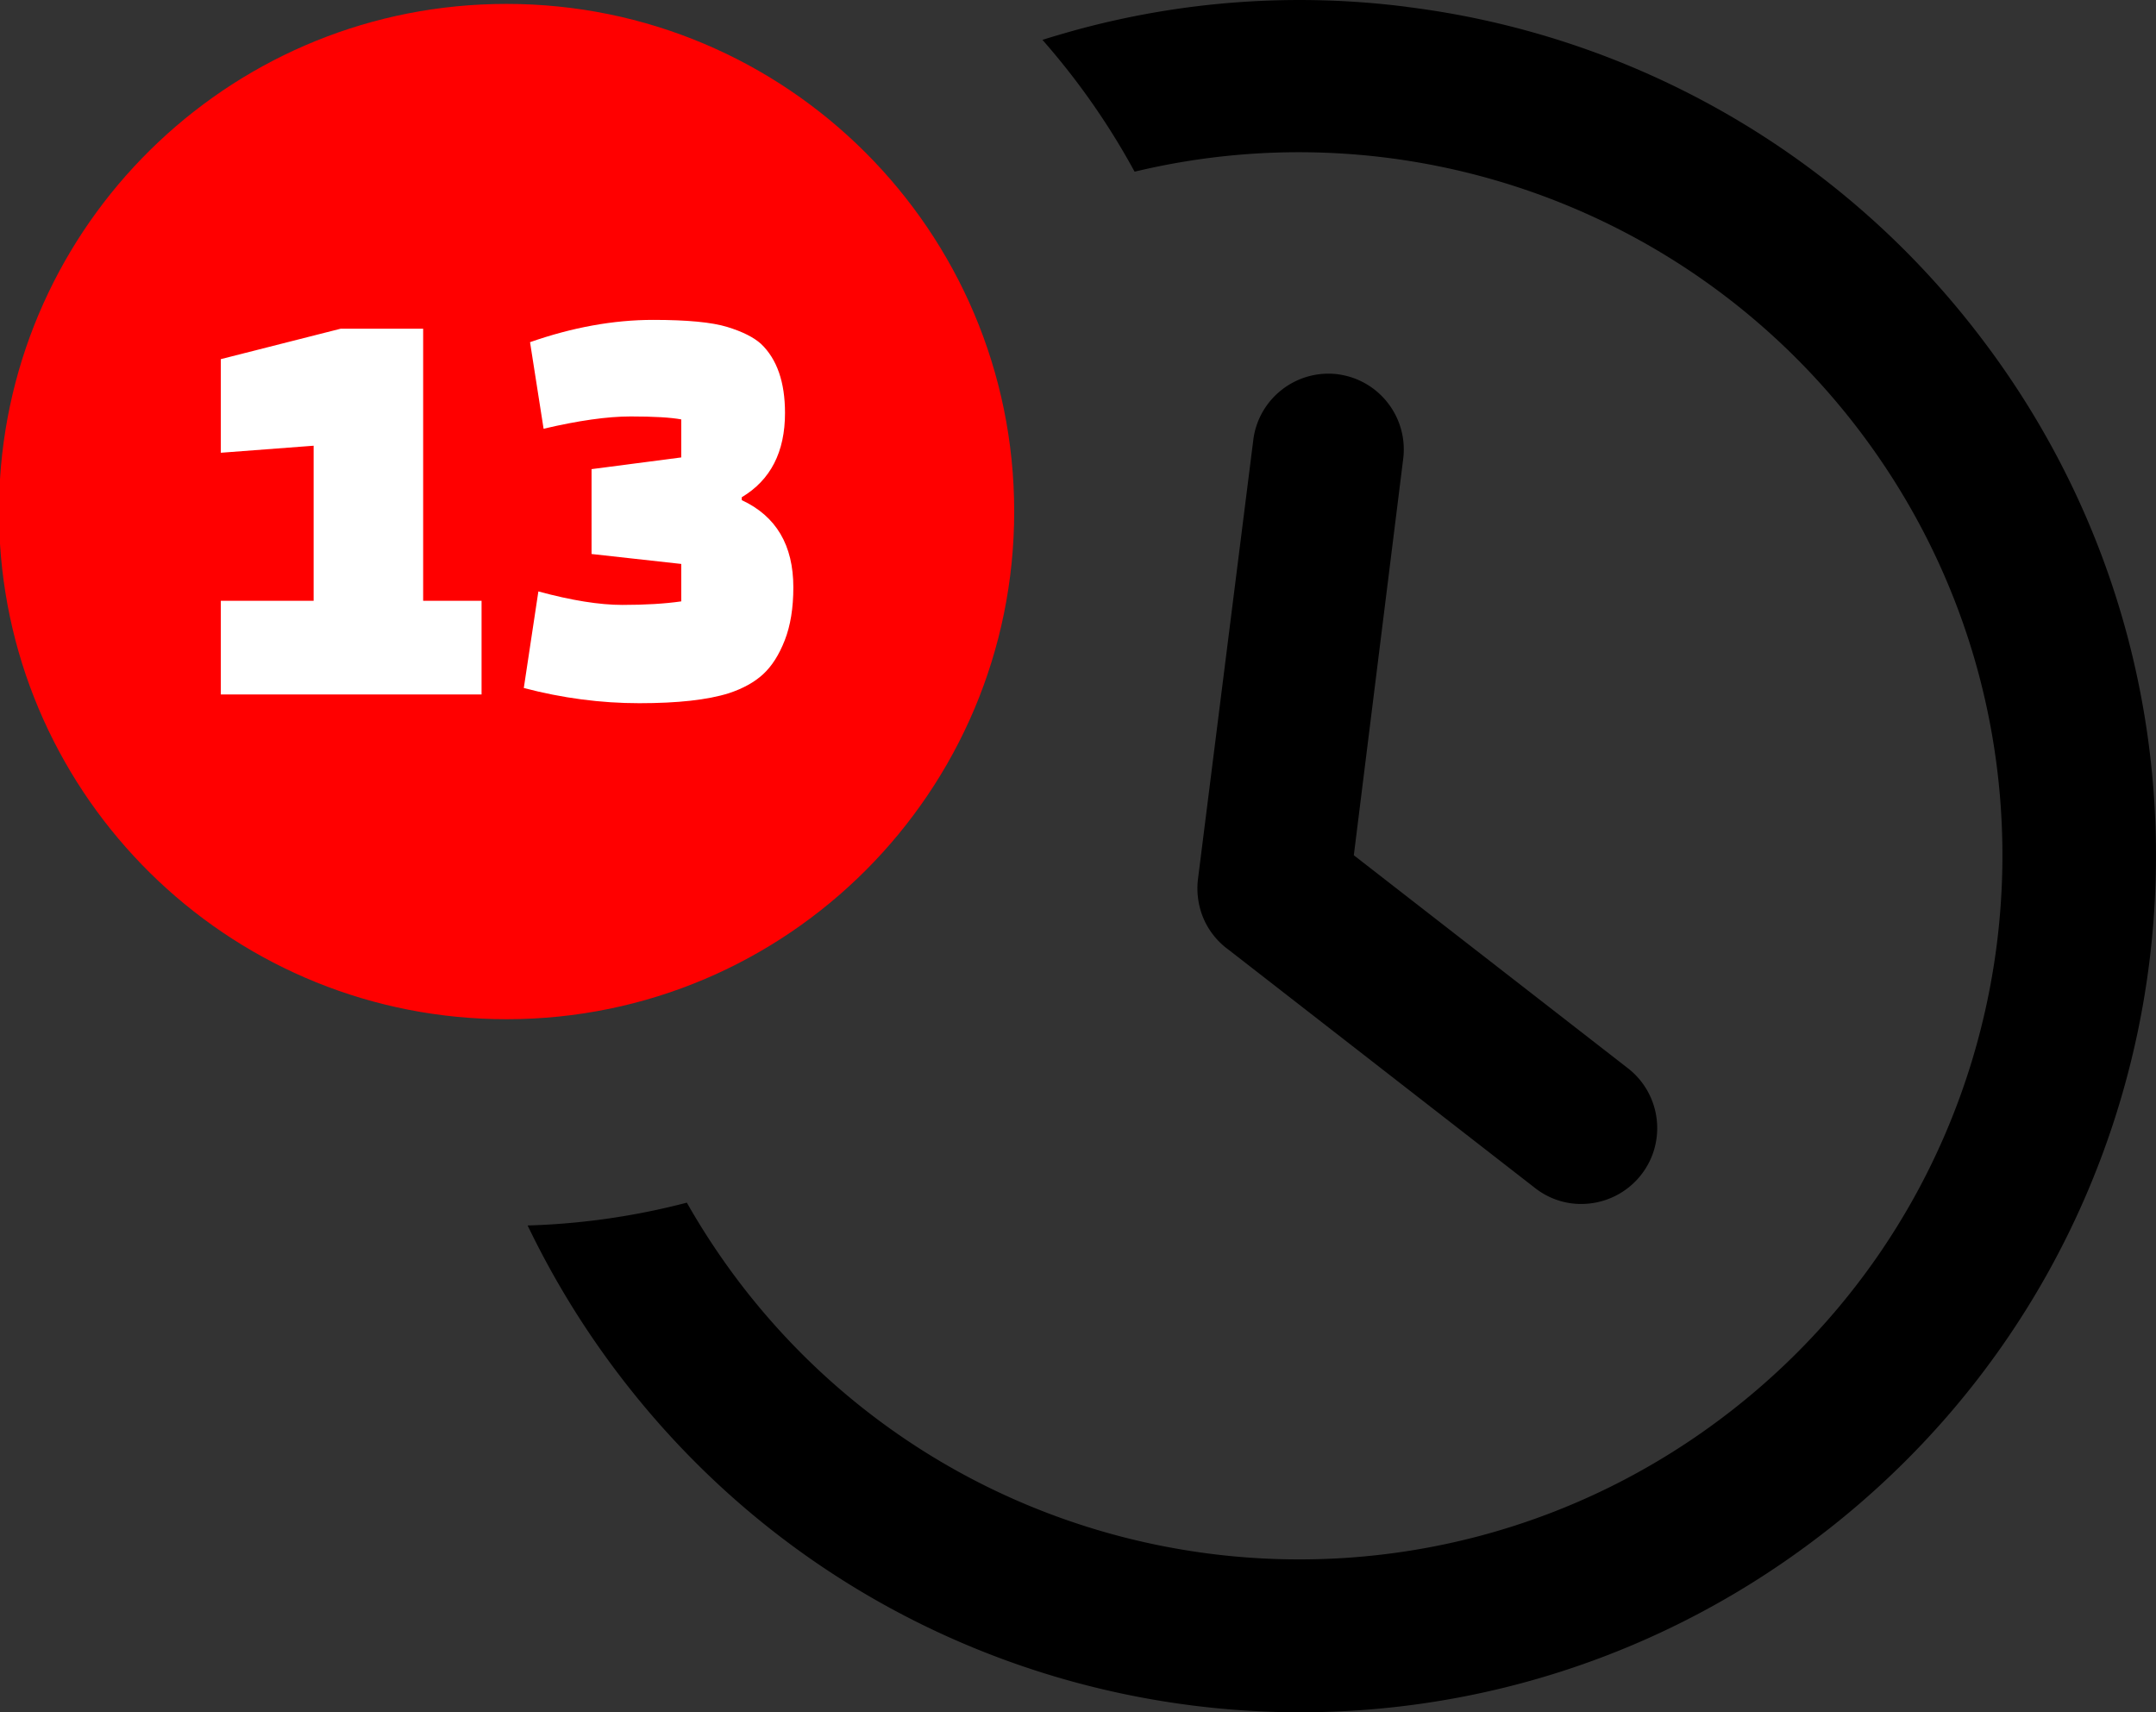 <svg xmlns="http://www.w3.org/2000/svg" shape-rendering="geometricPrecision" text-rendering="geometricPrecision" image-rendering="optimizeQuality" fill-rule="evenodd" clip-rule="evenodd" viewBox="0 0 512 406.6"><rect x="0" y="0" width="512" height="406.6" fill="#333333" stroke="none"/><path d="M334.09 1.64a202.498 202.498 0 01135.18 77.03c68.82 88.59 52.8 216.19-35.78 285.02-.08.05-.15.12-.23.17-88.56 68.82-216.15 52.82-284.97-35.74A205.172 205.172 0 01125.3 291c12.77-.37 25.45-2.19 37.81-5.42 4.02 7.08 8.55 13.87 13.54 20.3 56.7 72.79 161.68 85.84 234.46 29.15 72.8-56.7 85.85-161.67 29.15-234.47-40.27-51.71-107.08-75.09-170.82-59.79a171.348 171.348 0 00-21.88-31.3c2.46-.79 4.96-1.5 7.46-2.21 25.76-7.11 52.69-9.02 79.2-5.62h-.13z"/><path d="M297.62 104.51c1.23-9.87 10.23-16.87 20.1-15.64.01.01.02.01.03.01 9.82 1.32 16.72 10.31 15.47 20.13l-11.72 94.08 65.07 50.56c7.86 6.09 9.3 17.4 3.21 25.26a18.029 18.029 0 01-11.96 6.83c-4.73.63-9.51-.68-13.26-3.62l-72.82-56.61c-2.51-1.82-4.5-4.26-5.79-7.08a18.336 18.336 0 01-1.46-9.67l13.13-104.21v-.04z"/><path fill="red" d="M0 129.16v-15.4C3.96 50.8 56.26.95 120.21.93h.05c66.57-.03 120.56 53.92 120.59 120.5.02 66.58-53.93 120.57-120.51 120.59C56.33 242.04 3.97 192.18 0 129.16z"/><path fill="#fff" fill-rule="nonzero" d="M114.36 164.9H52.44v-22.23h22.04v-36.83l-22.04 1.67V85.28l28.48-7.23h19.57v64.62h13.87v22.23zm47.42-56.28v-9.03c-2.48-.46-6.48-.7-12.01-.7-5.53 0-12.42.98-20.68 2.92l-3.22-20.56c10.07-3.52 19.82-5.29 29.23-5.29 8.09 0 13.95.56 17.58 1.67 3.63 1.11 6.31 2.46 8.05 4.03 3.79 3.62 5.69 9.08 5.69 16.4 0 9.26-3.42 15.93-10.27 20.01v.69c8.17 3.8 12.25 10.7 12.25 20.71 0 4.91-.68 9.1-2.04 12.57-1.36 3.48-3.07 6.16-5.14 8.06-2.06 1.9-4.79 3.41-8.17 4.52-5.04 1.58-12.11 2.36-21.24 2.36-9.12 0-18.26-1.2-27.42-3.61l3.46-22.93c7.85 2.13 14.49 3.2 19.94 3.2 5.45 0 10.11-.28 13.99-.84v-8.89l-21.3-2.36V111.4l21.3-2.78z"/></svg>